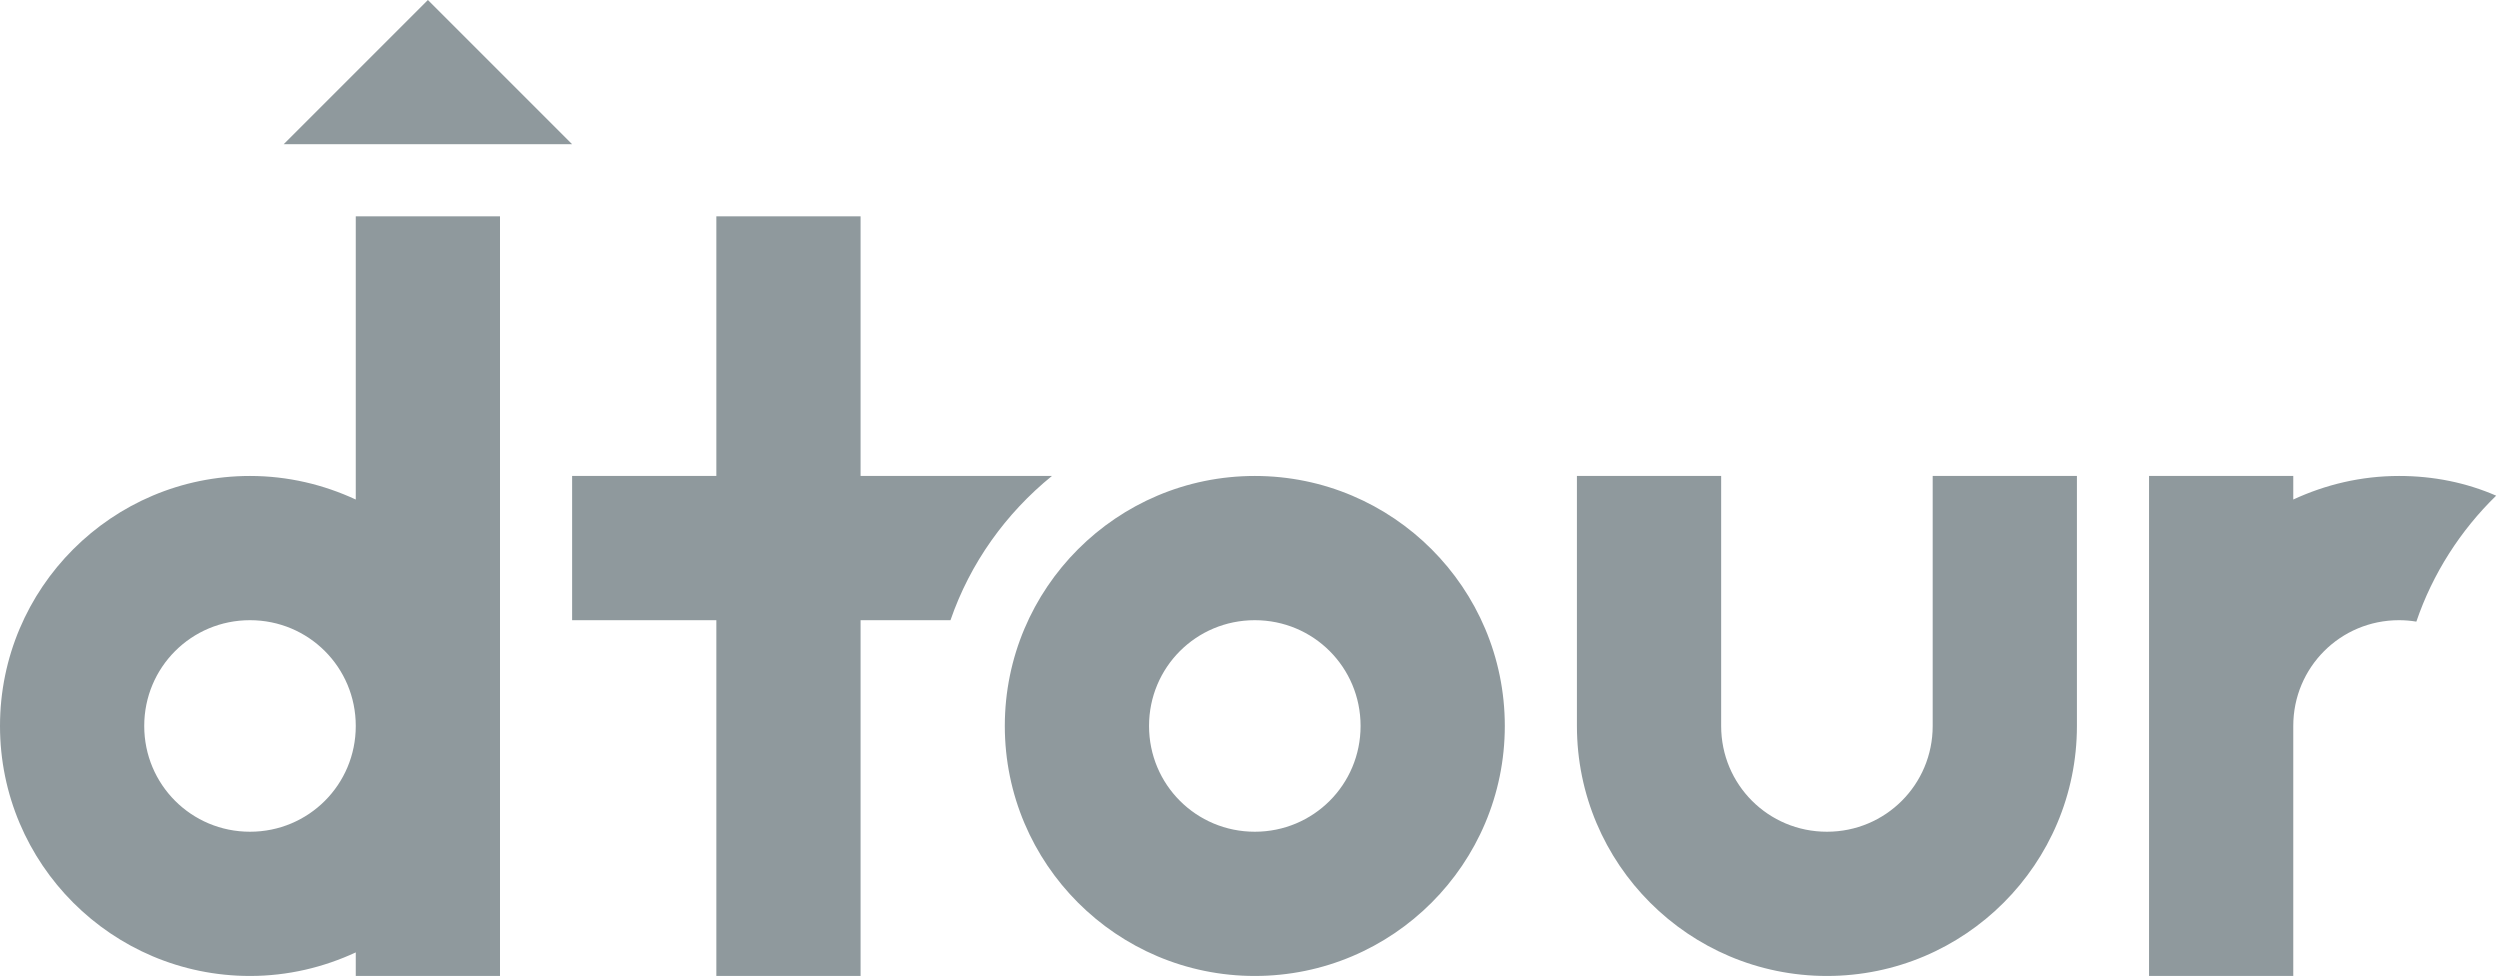 <svg width="520" height="203" viewBox="0 0 520 203" xmlns="http://www.w3.org/2000/svg"><title>dtour</title><g fill="#8F999D" fill-rule="evenodd"><path d="M499 99c-7.9 0-15.3 1.8-22 4.9V99h-30v104h30v-52c0-12.2 9.8-22 22-22 1.2 0 2.4.1 3.6.3 3.4-10 9.2-19 16.6-26.2-6.2-2.7-13-4.1-20.2-4.1zM402 99v52c0 12.2-9.8 22-22 22s-22-9.8-22-22V99h-30v52c0 28.7 23.3 52 52 52s52-23.3 52-52V99h-30zM89 0l30 30H59zM74 45v58.9c-6.7-3.1-14.1-4.9-22-4.9-28.7 0-52 23.3-52 52s23.3 52 52 52c7.9 0 15.3-1.8 22-4.9v4.9h30V45H74zM52 173c-12.2 0-22-9.8-22-22s9.8-22 22-22 22 9.8 22 22-9.8 22-22 22zM261 99c-28.7 0-52 23.3-52 52s23.3 52 52 52 52-23.3 52-52-23.3-52-52-52zm0 74c-12.2 0-22-9.8-22-22s9.8-22 22-22 22 9.8 22 22-9.8 22-22 22zM179 99V45h-30v54h-30v30h30v74h30v-74h18.7c4.1-11.9 11.5-22.2 21.1-30H179z"/></g></svg>